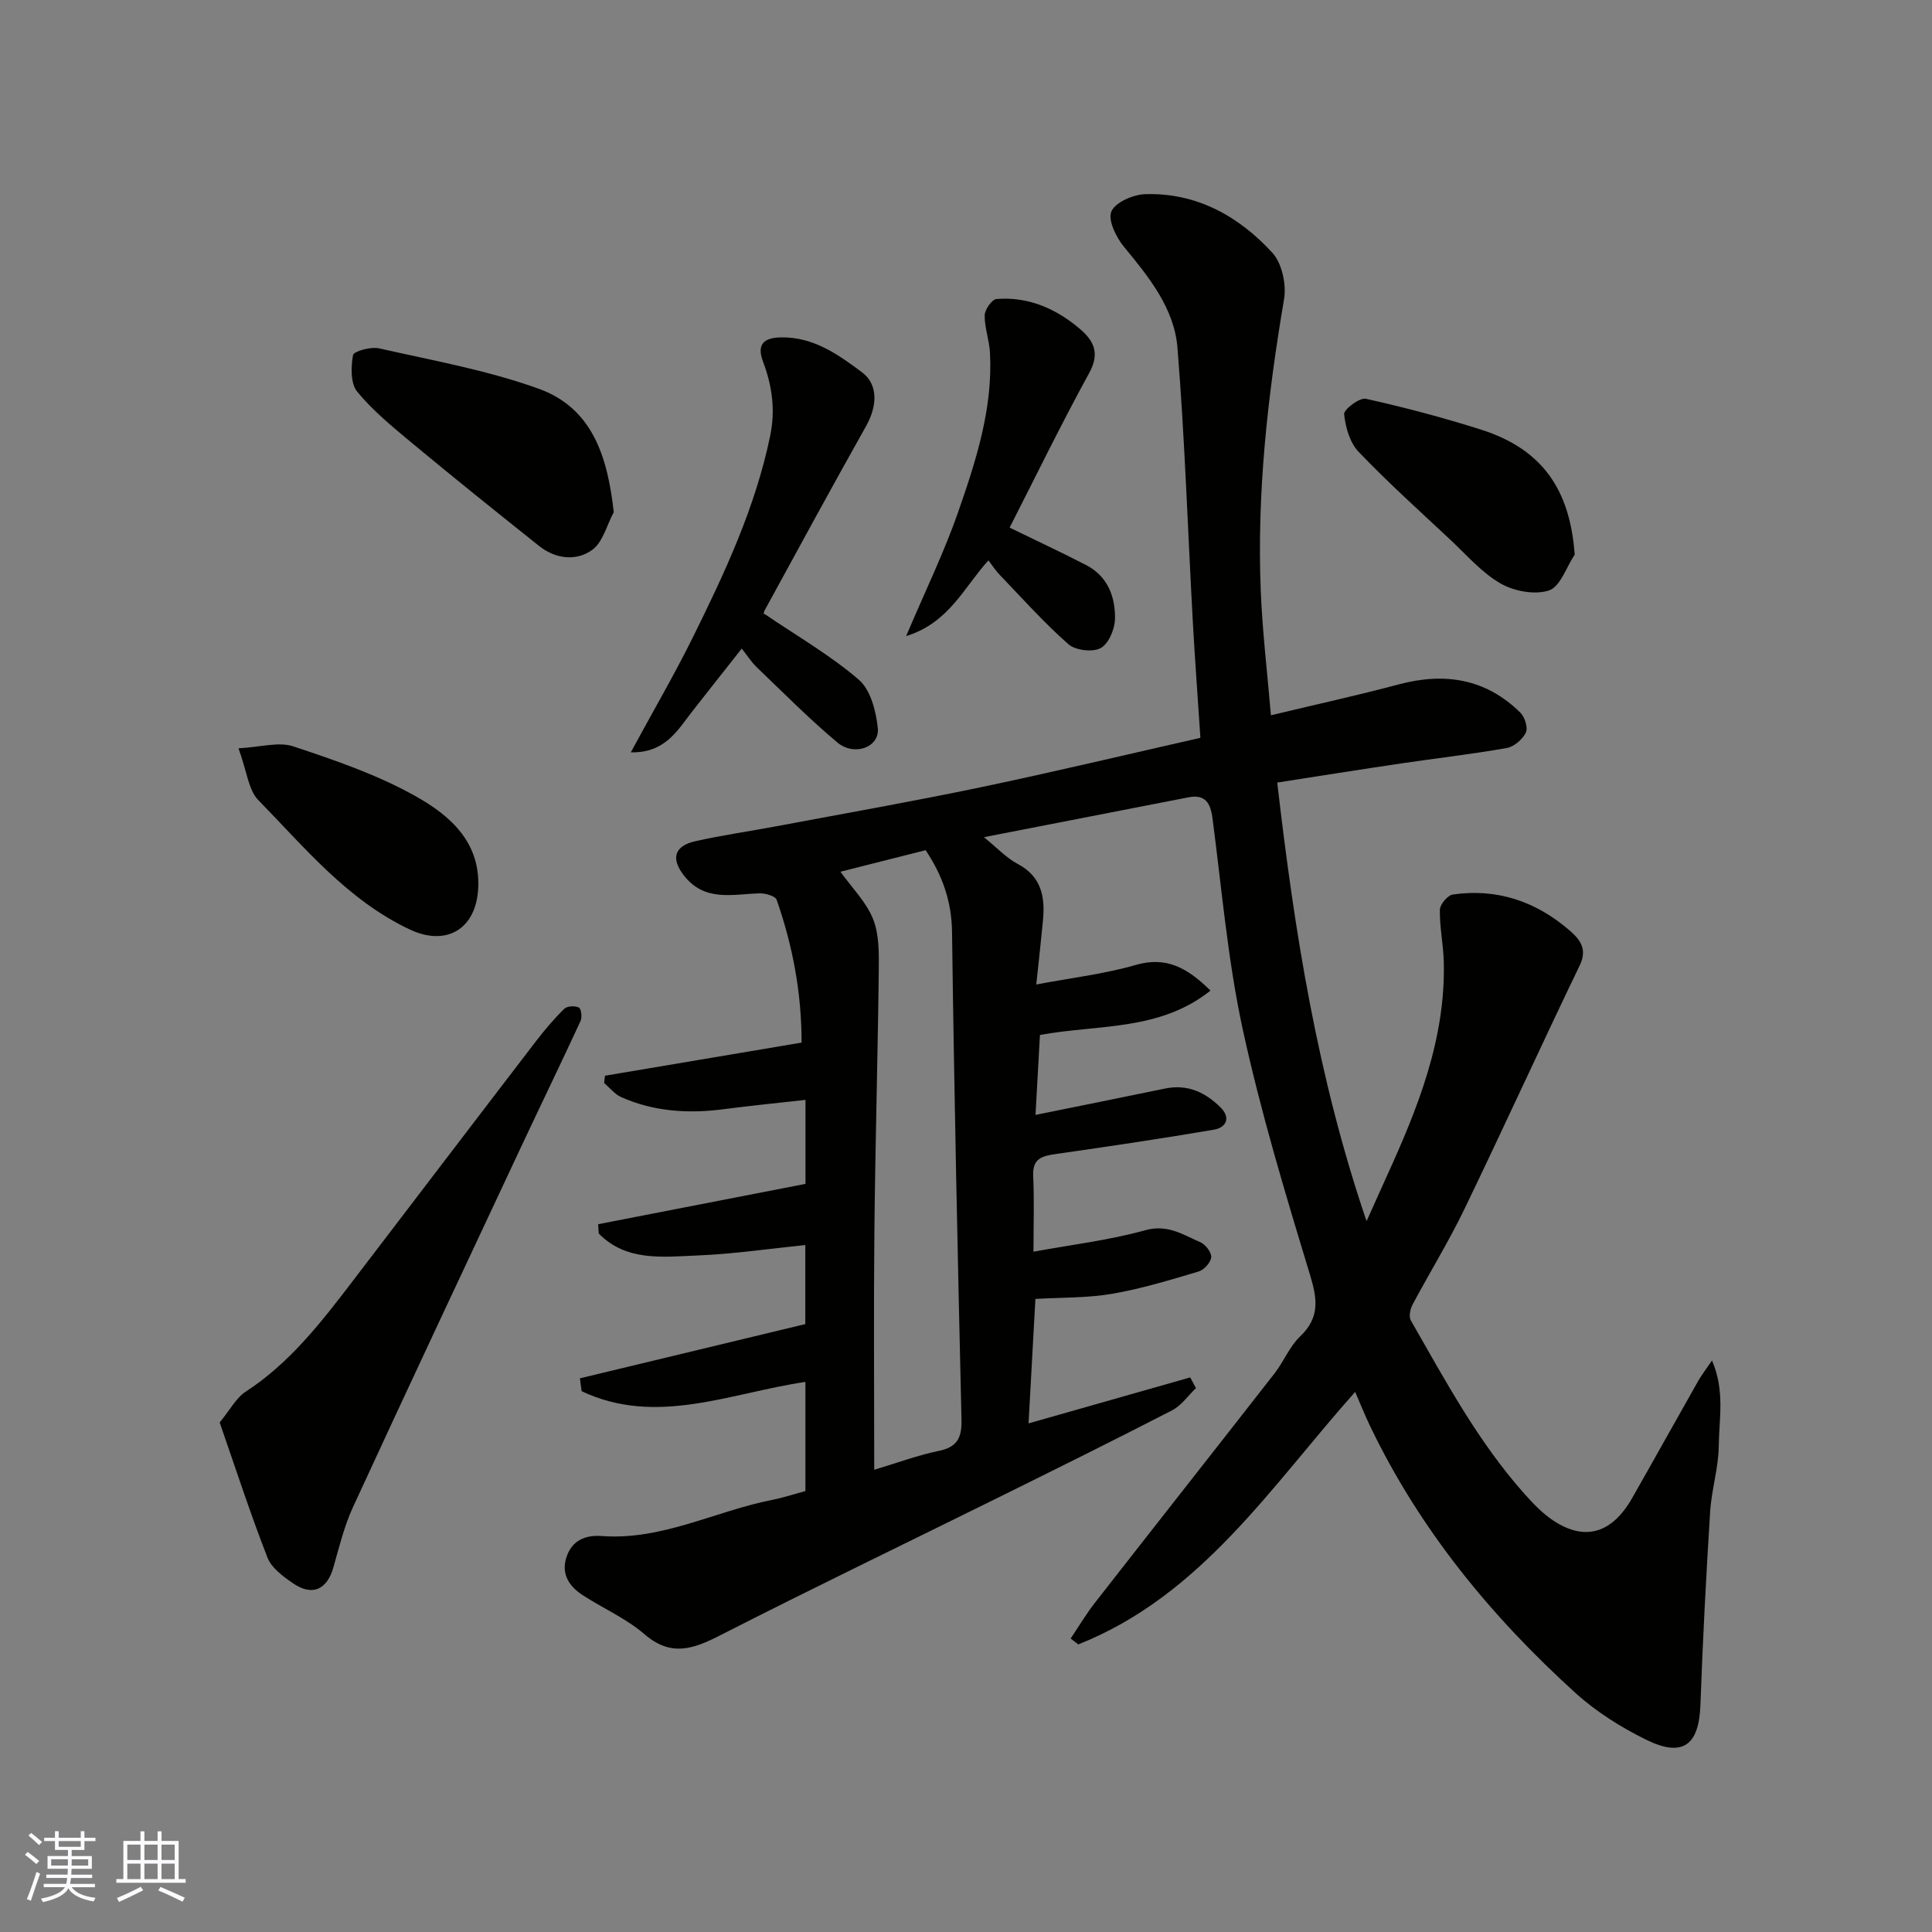 <svg enable-background="new 0 0 400 400" viewBox="0 0 400 400" xmlns="http://www.w3.org/2000/svg"><rect x="0" y="0" width="400" height="400" fill="#808080" stroke="none"/><g fill="#010100"><path d="m354.45 281.67c2.71 6.28 1.46 12.08 1.4 17.67-.04 4.54-1.49 9.05-1.78 13.61-.84 13.36-1.54 26.73-2.02 40.1-.3 8.26-3.64 10.86-11.17 7.17-5.22-2.56-10.35-5.78-14.65-9.67-17.5-15.86-32.32-33.9-42.6-55.37-1.05-2.2-1.96-4.47-3.06-7-17.37 19.49-31.8 42.14-57.32 52.28-.53-.41-1.06-.81-1.58-1.22 1.65-2.46 3.17-5.02 4.98-7.35 12.39-15.88 24.87-31.7 37.26-47.58 1.89-2.43 3.07-5.52 5.25-7.6 4.14-3.94 3.59-7.75 2.05-12.82-5.11-16.8-10.2-33.67-13.92-50.81-3.11-14.35-4.34-29.11-6.26-43.7-.42-3.18-1.52-4.97-4.99-4.3-13.85 2.69-27.69 5.4-42.33 8.25 2.7 2.18 4.62 4.28 7 5.54 4.97 2.64 5.69 6.88 5.22 11.75-.4 4.24-.88 8.47-1.38 13.21 7.36-1.4 14.12-2.17 20.56-4.04 6.39-1.85 10.73.6 15.51 5.3-10.59 8.45-23.32 6.97-35.31 9.19-.29 5.29-.59 10.65-.92 16.55 8.89-1.8 17.86-3.6 26.82-5.46 4.64-.96 8.36.78 11.51 3.93 2.19 2.19 1.08 4.17-1.4 4.59-10.95 1.87-21.94 3.49-32.94 5.07-2.76.4-4.62 1-4.47 4.44.24 5.31.06 10.65.06 15.75 7.84-1.44 15.64-2.36 23.12-4.44 4.66-1.3 7.85.93 11.45 2.49 1.06.46 2.32 2.12 2.23 3.11-.11 1.09-1.5 2.62-2.63 2.95-5.9 1.75-11.84 3.57-17.89 4.61-5.15.88-10.47.74-15.88 1.06-.48 8.72-.94 17.09-1.42 25.77 11.36-3.23 22.41-6.38 33.47-9.52.4.74.79 1.47 1.19 2.21-1.63 1.56-3 3.6-4.92 4.59-11.87 6.13-23.85 12.05-35.82 17.98-19.3 9.55-38.71 18.89-57.89 28.68-5.54 2.83-10.12 4.39-15.54-.29-3.78-3.26-8.56-5.34-12.8-8.09-2.77-1.8-4.49-4.33-3.38-7.8 1.12-3.51 3.87-4.7 7.35-4.44 12.49.92 23.49-5.17 35.29-7.49 2.24-.44 4.42-1.17 6.85-1.82 0-7.39 0-14.84 0-22.6-15.54 2.29-30.89 9.25-46.33 1.92-.12-.89-.24-1.78-.36-2.66 15.45-3.72 30.89-7.43 46.67-11.23 0-5.15 0-10.76 0-16.37-7.44.76-14.86 1.86-22.3 2.16-7.16.29-14.75 1.3-20.47-4.55-.04-.64-.08-1.28-.12-1.92 14.15-2.75 28.3-5.51 42.93-8.35 0-4.44 0-10.4 0-17.39-5.76.65-11.37 1.19-16.96 1.93-7.29.95-14.41.51-21.19-2.5-1.35-.6-2.37-1.93-3.54-2.93.06-.5.12-1 .17-1.5 13.46-2.27 26.93-4.53 40.71-6.86 0-10.39-1.86-20.12-5.16-29.56-.27-.79-2.32-1.37-3.52-1.34-5.57.14-11.35 1.85-15.69-3.71-2.68-3.44-2.07-6.1 2.42-7.1 5.56-1.24 11.22-2.05 16.83-3.1 14.1-2.65 28.23-5.13 42.27-8.07 15.27-3.2 30.45-6.83 45.42-10.22-.54-8.19-1.12-16.03-1.56-23.88-1.05-18.97-1.66-37.97-3.19-56.89-.66-8.16-5.91-14.63-11.07-20.89-1.63-1.97-3.37-5.54-2.61-7.32.81-1.9 4.51-3.5 7-3.58 10.64-.33 19.36 4.55 26.31 12.11 2.01 2.18 2.95 6.58 2.44 9.63-3.4 20.04-5.65 40.14-4.82 60.48.35 8.5 1.37 16.98 2.1 25.67 9.13-2.19 17.86-4.1 26.49-6.4 9.51-2.53 18.02-1.18 25.16 5.86.92.91 1.61 3.14 1.13 4.13-.69 1.41-2.45 2.92-3.96 3.19-7.24 1.28-14.57 2.11-21.85 3.19-8.53 1.26-17.04 2.62-25.66 3.96 3.55 30.78 8.29 60.8 18.49 90.81 1.56-3.47 2.82-6.29 4.1-9.11 6.47-14.19 12.29-28.56 11.89-44.56-.09-3.61-.87-7.2-.81-10.8.02-1.11 1.61-3.01 2.69-3.16 9.15-1.32 17.22 1.43 24.14 7.42 2.07 1.79 3.8 3.78 2.14 7.22-8.08 16.77-15.79 33.72-23.89 50.49-3.26 6.75-7.21 13.16-10.74 19.78-.49.92-.8 2.49-.35 3.28 7.15 12.46 13.94 25.17 23.6 35.98 1.82 2.04 3.78 4.08 6.05 5.55 6.48 4.21 12.03 2.5 16.17-4.76 4.6-8.08 9.12-16.22 13.71-24.31.74-1.28 1.61-2.4 2.82-4.18zm-173.45 22.63c4.96-1.49 9.09-3.03 13.34-3.9 3.84-.78 4.81-2.71 4.73-6.44-.79-33.65-1.52-67.3-1.96-100.95-.08-6.4-1.98-11.77-5.47-16.99-6.24 1.58-12.28 3.11-17.63 4.46 2.43 3.4 5.36 6.3 6.75 9.8 1.28 3.22 1.22 7.1 1.18 10.68-.21 18.07-.73 36.15-.91 54.22-.16 16.14-.03 32.26-.03 49.12z"/><path d="m45.48 294.5c2.15-2.6 3.39-5.07 5.39-6.37 9.11-5.93 15.59-14.31 22.05-22.76 12.7-16.62 25.36-33.26 38.09-49.85 1.8-2.34 3.72-4.61 5.83-6.67.59-.58 2.21-.65 3.01-.25.48.24.71 2.01.35 2.78-4.04 8.74-8.25 17.41-12.34 26.13-11.63 24.81-23.3 49.61-34.77 74.5-1.82 3.95-2.87 8.28-4.06 12.49-1.33 4.67-4.42 6.06-8.46 3.24-2.01-1.4-4.37-3.13-5.19-5.25-3.52-9.02-6.52-18.25-9.9-27.99z"/><path d="m158.18 127.04c6.97 4.74 13.78 8.65 19.62 13.68 2.45 2.11 3.59 6.54 3.94 10.05.39 3.94-4.86 5.9-8.39 2.94-5.82-4.88-11.18-10.31-16.68-15.57-1.07-1.03-1.89-2.33-3.1-3.86-3.77 4.79-7.08 8.94-10.33 13.12-3.04 3.92-5.61 8.53-12.64 8.36 4.68-8.63 9.01-16.06 12.82-23.75 6.64-13.42 12.98-26.96 16.04-41.79 1.11-5.4.4-10.35-1.49-15.37-1.31-3.5.08-4.95 3.78-5 6.7-.09 11.77 3.54 16.71 7.22 3.37 2.51 3.21 6.95.85 11.15-7.11 12.66-14.04 25.41-21 38.15-.29.54-.22 1.28-.13.67z"/><path d="m204.64 116.02c-5.07 5.57-8.13 12.92-17.03 15.67 3.96-9.35 7.87-17.36 10.78-25.72 3.7-10.64 7.2-21.44 6.57-32.98-.14-2.59-1.13-5.15-1.09-7.71.02-1.18 1.49-3.29 2.43-3.37 6.48-.53 12.13 1.89 17.04 5.98 2.97 2.47 4.52 5.05 2.18 9.31-5.88 10.72-11.23 21.73-16.49 32.04 5.11 2.49 10.55 5.02 15.87 7.77 4.42 2.29 6.02 6.52 5.95 11.07-.03 2.13-1.3 5.19-2.95 6.09-1.66.91-5.23.5-6.69-.79-5.03-4.42-9.51-9.45-14.16-14.29-.9-.92-1.6-2.01-2.41-3.07z"/><path d="m127.07 106.04c-1.44 2.67-2.25 6.22-4.46 7.81-3.32 2.39-7.58 1.9-10.99-.81-8.84-7.04-17.65-14.11-26.34-21.33-3.98-3.31-8.06-6.65-11.32-10.61-1.4-1.7-1.31-5.12-.87-7.57.14-.81 3.69-1.79 5.38-1.41 11.07 2.5 22.37 4.52 33 8.34 11.12 3.99 14.32 13.96 15.6 25.58z"/><path d="m49.38 154.93c4.54-.24 8.31-1.41 11.34-.4 8.61 2.86 17.36 5.85 25.23 10.26 7.03 3.93 13.51 9.39 13.06 19.06-.4 8.48-6.56 12.17-14.15 8.6-12.92-6.09-21.76-16.96-31.4-26.82-2.04-2.1-2.33-5.91-4.08-10.7z"/><path d="m326.02 114.83c-1.73 2.59-2.97 6.62-5.31 7.41-2.92.98-7.24.17-10.04-1.44-3.91-2.25-7.03-5.91-10.4-9.06-6.4-5.99-12.93-11.86-18.98-18.19-1.82-1.9-2.73-5.1-3-7.81-.1-.96 3.2-3.46 4.48-3.18 8.05 1.79 16.06 3.91 23.93 6.41 12.51 4 18.36 12.3 19.32 25.86z"/></g><path d="m5.17 384 .55-.58c.85.61 1.65 1.24 2.4 1.87l-.59.64c-.83-.73-1.62-1.37-2.36-1.93m1.22 9.53-.82-.34c.71-1.76 1.37-3.64 1.98-5.63.24.13.5.25.76.36-.6 1.67-1.24 3.54-1.92 5.61m-.5-13.5.57-.54c.56.44 1.31 1.06 2.26 1.87l-.64.64c-.68-.66-1.41-1.32-2.19-1.97m3.25.46h2.24v-1.36h.77v1.36h4.57v-1.36h.76v1.36h2.28v.69h-2.28v1.84h-2.64v1.26h4.18v2.64h-4.21c0 .45-.02.86-.05 1.21h4.32v.69h-4.38c-.04.34-.1.75-.19 1.22h5.15v.69h-4.82c.87 1.19 2.51 1.92 4.93 2.19-.17.31-.3.57-.37.76-2.77-.49-4.52-1.41-5.26-2.76-.56 1.26-2.3 2.23-5.24 2.9-.12-.24-.26-.48-.43-.72 2.73-.55 4.38-1.34 4.96-2.38h-4.38v-.69h4.65c.1-.38.17-.79.21-1.22h-4.32v-.69h4.4c.03-.34.05-.75.05-1.21h-4.2v-2.64h4.23v-1.26h-2.69v-1.84h-2.24zm1.46 4.46v1.29h3.45c.01-.4.02-.57.01-.53v-.32-.45h-3.46zm1.55-2.59h4.57v-1.19h-4.57zm6.11 2.59h-3.42v.77c-.01.19-.01.37-.02.53h3.44z" fill="#fbfafc"/><path d="m32.63 379.16h.82v1.98h3.54v7.89h1.45v.78h-14.36v-.78h1.46v-7.89h3.54v-1.98h.82v1.98h2.73zm-3.49 11.48.5.73c-1.61.82-3.28 1.63-5 2.41-.13-.27-.28-.55-.44-.82 1.75-.72 3.4-1.49 4.94-2.32m-2.78-5.55h2.73v-3.18h-2.73zm0 3.95h2.73v-3.2h-2.73zm3.54-3.95h2.73v-3.18h-2.73zm0 3.95h2.73v-3.2h-2.73zm7.89 4.68c-1.84-.92-3.51-1.7-5.02-2.32l.45-.73c1.89.8 3.57 1.55 5.04 2.23zm-1.62-11.81h-2.73v3.18h2.73zm-2.73 7.13h2.73v-3.2h-2.73z" fill="#fbfafc"/></svg>